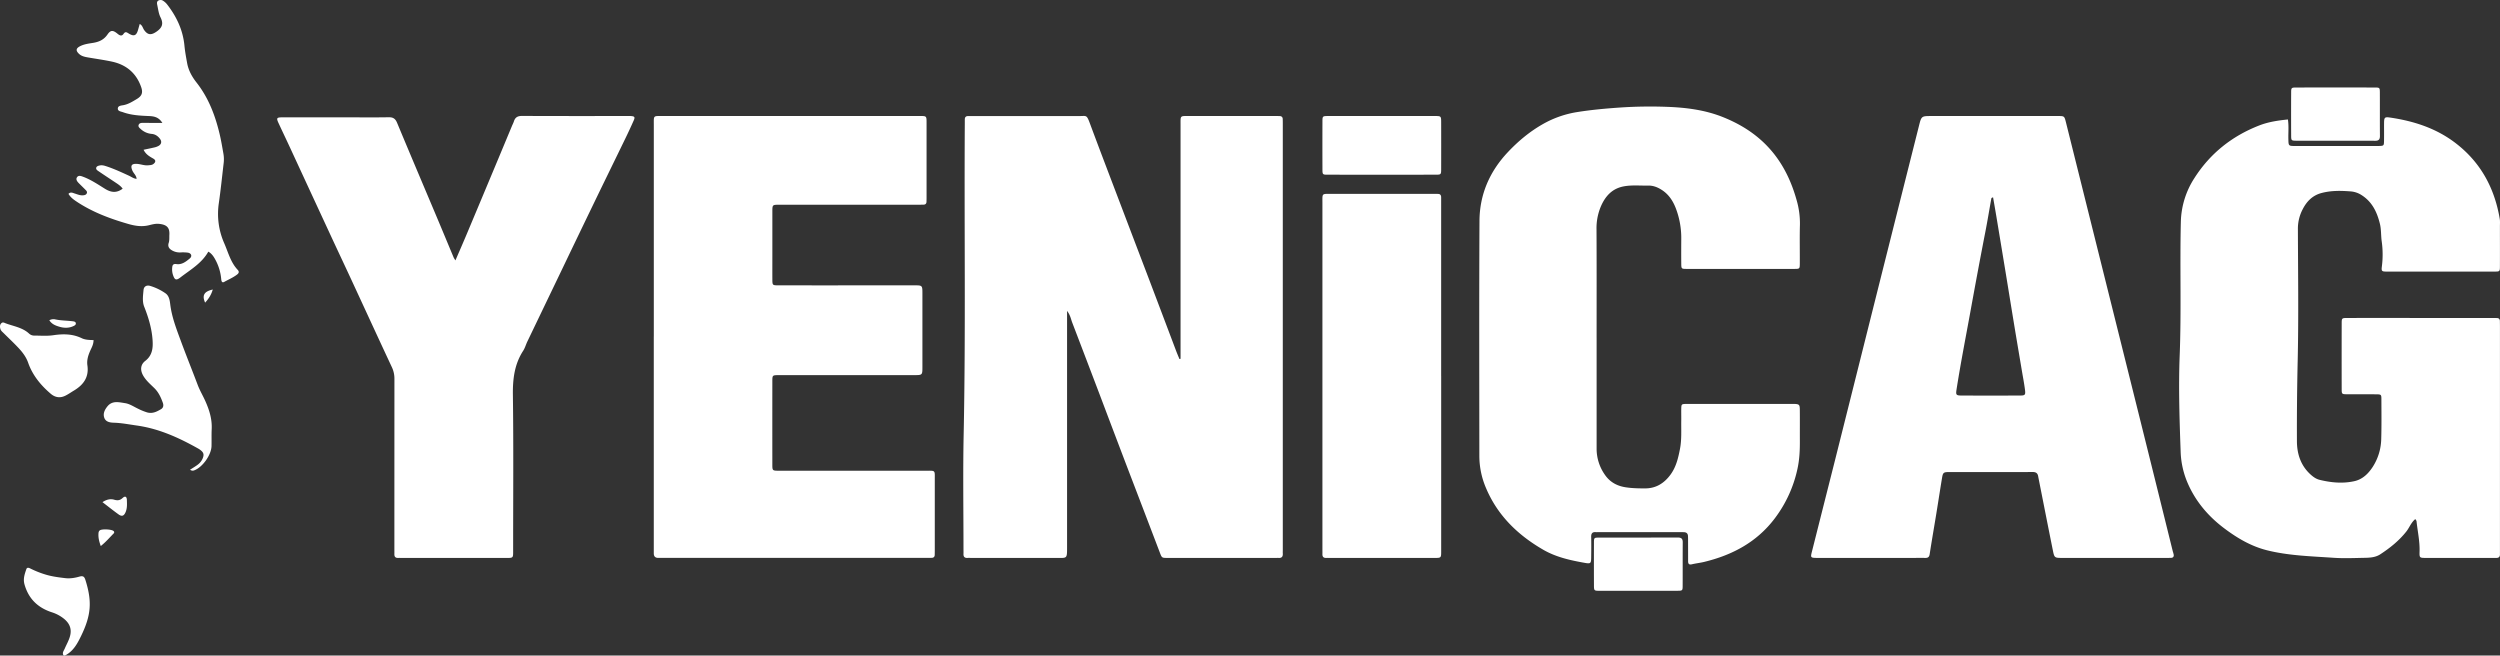 <svg xmlns="http://www.w3.org/2000/svg" viewBox="0 0 3663.16 960.53"><rect x="0" y="0" width="3663.16" height="960.53" fill="#333333" stroke="none"/><defs><style>.c{fill:#fff}</style></defs><g class="b"><path d="M2399.91 865.68c-18.65 0-37.3.07-56 0-8.17 0-8.31-.19-8.35-8.47q-.14-31 0-61.91c0-7.24.28-7.55 7.2-7.56 38.63-.09 77.27 0 115.9-.11 5.17 0 7 1.93 7 7-.17 21.3 0 42.61-.12 63.91 0 6.78-.39 7.06-7.71 7.1-19.31.12-38.63 0-57.95 0M93.13 960.33c-2.48-3.82.41-6.85 1.78-10.06 2.58-6.09 6-11.74 7.72-18.31 2.9-10.9-1.07-19-9.07-25.44a54 54 0 0 0-17.52-9.33c-20.34-6.62-34.08-19.53-40.09-40.7-2.34-8.21.13-15 2.5-22.14 1.27-3.81 4.16-2.24 6.58-1.06a138.22 138.22 0 0 0 24.1 9.28c8.72 2.41 17.62 3.5 26.42 4.56 6.73.82 14-.28 20.63-2.19 5.89-1.71 7.54.24 9.07 5.16 9.86 31.53 8.34 51.33-6.43 81.74-5.27 10.87-10.91 21.39-21.89 27.73-1.18.69-2.29 1.32-3.81.72M147.65 800.05c-2.44-6.59-3.63-11.91-3.4-17.54.08-2 .2-4 2-5.38 3-2.36 17.45-1.65 20.16 1a2.27 2.27 0 0 1 .18 3.47c-5.92 6-11.44 12.51-18.9 18.49M1729.82 525.74v-343.2c0-13.38-.84-12.55 12.35-12.55h125c2.66 0 5.33 0 8 .1s4.28 1.51 4.36 4.31q.11 3.49.1 7v624.5c0 1.67-.12 3.34 0 5 .34 4.55-1.42 7-6.27 6.6-1-.08-2 0-3 0h-160c-8.09 0-8-.17-11.08-8.32q-23.07-60.54-46.26-121.05-20.58-54-41-108.11-20.34-53.58-40.83-107.11c-2-5.09-2.68-10.81-7.66-17.37v347.47c0 15.87-.36 14.52-15 14.51h-124c-2.33 0-4.67-.12-7 0-4.38.22-6-2-5.77-6.1.11-2.33 0-4.67 0-7 0-56-.9-111.93.25-167.86 3.12-152.15.69-304.31 1.67-456.46v-5c0-3.18 1.34-5 4.73-5 2.33 0 4.67-.06 7-.06h157c9.21 0 9.8-2 14.18 9.75 14.7 39.55 29.8 79 44.79 118.41q20.36 53.58 40.78 107.13 20.68 54.53 41.26 109.08c1.49 3.92 3.16 7.77 4.74 11.65l1.56-.3M3352.4 175.05c1.45 9.61.47 18.9.66 28.14.22 10.66.1 10.73 10.18 10.74h121.93c7.83-.24 7.94-.24 8.06-7.77.14-8.66 0-17.32.06-26 .1-7.94.9-9.06 8.6-7.93 34.65 5.07 67.29 15.5 95.59 37 37.1 28.21 57.7 66.1 65.32 111.54.6 3.57.26 7.31.26 11 0 19.31.08 38.62 0 57.94 0 8-.22 8.23-7.57 8.24q-79.46.11-158.91 0c-6.86 0-7.32-1-6.5-7.6a138 138 0 0 0-.24-36.71c-1.22-8.49-.57-17.23-2.65-25.7-4.16-16.93-11.11-31.88-26.5-41.83a34.14 34.14 0 0 0-15.79-5.61c-14.57-1.17-29.23-1.48-43.59 2.41-12.8 3.46-21.25 12.06-27.08 23.36a61 61 0 0 0-7.21 28.69c.19 64.6 1.17 129.23-.31 193.79q-1.35 58.88-1.11 117.7c.07 18.74 5.62 36 20.37 49.15 3.83 3.42 8 6.3 12.82 7.47 16.88 4.14 34.05 5.78 51.16 1.92 12-2.71 20.51-11.24 26.86-21.08a78.41 78.41 0 0 0 12.32-40.58c.57-19.3.31-38.62.25-57.94 0-7.38-.26-7.56-8.19-7.62-14-.12-28 0-42-.07-7.78-.07-8-.22-8-7.79q-.12-47.94 0-95.9c0-7.93.21-8.07 8.72-8.09q52-.09 103.95 0h106.94c2.66 0 5.33 0 8 .11 2.83.09 4.17 1.68 4.22 4.45 0 2.33.08 4.66.08 7v328.66c0 2-.07 4 0 6 .1 3.77-1.75 5.48-5.46 5.36h-102.95c-9.33 0-9.68-.12-9.39-9.37.48-15-2.89-29.67-4.45-44.48-.1-.87-.93-1.65-1.78-3.07-6.23 5.08-8.64 12.56-13.26 18.36-10.72 13.49-23.88 24-38.1 33.29-6.91 4.52-15.08 5-23 5.13-15.32.29-30.71 1-46-.09-32-2.2-64.24-3-95.74-10.66-23.83-5.78-44.32-17.81-63.56-32.25-23-17.24-41.37-38.45-53.17-64.88a125.47 125.47 0 0 1-11-47.2c-1.69-47.22-3.25-94.49-1.42-141.67 2.53-65.22.12-130.43 1.69-195.62a123.13 123.13 0 0 1 19.81-63.95c23.11-36.29 55.23-61.71 95.12-77.24 13.24-5.16 27.4-7.31 42-8.74M2920.34 170h94.94c9.57 0 9.59.06 11.91 9.37q53.27 213.43 106.49 426.86 25.14 100.9 50.09 201.85a42 42 0 0 1 1.3 4.79c.36 2.81-1 4.43-3.9 4.54-2.33.09-4.66.08-7 .08h-151.91c-11.87 0-12.05 0-14.34-11.37-6.93-34.43-13.7-68.89-20.53-103.35-.32-1.62-.66-3.25-.94-4.88-.8-4.76-3.53-6.34-8.35-6.29-20.66.22-41.31.09-62 .09h-60c-8.25 0-9.19.71-10.49 8.54-2.88 17.32-5.51 34.67-8.33 52-3.25 19.93-6.74 39.83-9.8 59.8-.67 4.33-2.62 5.56-6.56 5.47-6.66-.13-13.32 0-20 0h-138.79c-9.05-.16-9.39-.49-7.28-8.89q16.79-66.6 33.64-133.18 26.55-105.71 53-211.43 35.14-140 70.38-279.94c3.55-14.09 3.65-14.06 18.58-14.06h89.95m0 119.26c-2.81.36-2.63 1.88-2.85 3.09-2.86 16-5.48 32-8.59 47.88-7.61 39-14.83 78-21.93 117.08-6.87 37.76-14.28 75.42-20.19 113.35-1.21 7.76-.65 8.86 7.08 8.89q42.93.19 85.86 0c7.37 0 8.3-.87 7.39-8.12-1.23-9.84-3.15-19.59-4.79-29.38-3.67-21.86-7.39-43.71-11-65.58-4.26-25.79-8.39-51.6-12.63-77.39q-6.68-40.63-13.44-81.25c-1.59-9.56-3.28-19.11-4.91-28.59M958 492.89V183.21c0-14.3-1.09-13.21 12.67-13.21h374.8c12.7 0 12.2-.86 12.19 11.68v106.9q0 3.5-.1 7c-.08 2.79-1.55 4.25-4.35 4.3s-5.33.1-8 .1h-203.9c-9.53.11-9.58.11-9.6 10.25v58.94c0 13.32-.06 26.64 0 40 .06 8.78.16 8.92 8.93 8.93q68 .09 135.93 0h64c10.74 0 11 .34 11 11.39v108.89c0 10.93-.33 11.26-11.17 11.27h-199.91c-8.66.17-8.8.18-8.81 9.06q-.08 60.95 0 121.88c0 9 .14 9.14 9.71 9.14h214.89c14.78 0 13.41-1.24 13.42 13.41v101.89q0 4-.09 8c-.06 2.81-1.56 4.25-4.34 4.33-2.33.06-4.67.09-7 .09h-393.8c-4.65 0-6.57-2.48-6.51-6.9V492.89" class="c"/><path d="M2339.46 494.77v162.87a66.14 66.14 0 0 0 12.31 38.29c7.13 10.28 17.23 16 29.83 18 9.61 1.54 19.18 1.7 28.81 1.71 15.95 0 27.85-7.41 37.12-19.9 8.38-11.3 11.48-24.45 14.08-37.92 2.68-13.88 1.65-27.83 1.88-41.77.1-5.66-.11-11.33 0-17 .19-6.92.33-7 7.58-7.23h158c7.13.35 8.06 1.05 8.14 8.26.17 15 0 30 .07 45 .08 14-.44 27.76-3.45 41.57a184.31 184.31 0 0 1-33.22 72.8c-26.3 34.91-62.37 54-104 64-5.8 1.38-11.76 2-17.57 3.39-4.14 1-5.52-.67-5.52-4.5q0-14.49-.05-29c0-2.67 0-5.34-.14-8-.18-3.6-2.25-5.38-5.77-5.53-1.67-.08-3.33-.07-5-.07h-121c-1 0-2 .08-3 0-5.09-.49-7.19 1.65-7.06 6.87.25 10 .13 20 0 30-.08 9.21-.87 9.67-9.74 8.09-21-3.75-41.7-8.3-60.46-19.14-37.62-21.73-67.46-50.73-84.32-91.43a119.38 119.38 0 0 1-9.34-45.59c-.11-114.91-.39-229.82.19-344.73.19-38.75 14.81-72.43 41.5-100.78 15.16-16.09 31.88-30.07 51.16-41.06a148.25 148.25 0 0 1 50.48-17.75c21-3.34 42-5.23 63.28-6.69a656.13 656.13 0 0 1 67.81-1c28.2 1 56.25 4.47 82.82 15.18 18.93 7.63 36.43 17.4 52.17 30.69 28.54 24.11 45.45 55.14 55.33 90.38a121.4 121.4 0 0 1 5 36.36c-.54 19-.07 38-.18 56.95-.05 7.7-.23 7.92-7.91 7.93q-79 .1-158 0c-7.58 0-7.72-.24-7.79-8-.12-12-.07-24 0-36a121.86 121.86 0 0 0-8-44.82c-4.3-11.14-10.56-20.6-20.92-27.15-6.09-3.85-12.47-6.29-19.67-6.13-12 .27-24-1.07-35.86 1.19-17.14 3.25-27.12 14.7-33.52 29.75a81.86 81.86 0 0 0-6.22 33c.3 53 .13 105.92.13 158.88ZM667.34 381.54c5.76-13.38 11.2-25.8 16.46-38.31q22-52.38 43.9-104.82 11.16-26.67 22.24-53.37c1-2.45 2.29-4.82 3.1-7.34 1.91-5.88 5.6-7.88 11.93-7.85 52 .25 104 .15 155.94.15 1.34 0 2.68-.08 4 .05 5 .49 5.78 1.59 3.64 6.45q-5.85 13.23-12.18 26.25c-14.52 29.95-29.19 59.82-43.69 89.78q-25.21 52.13-50.22 104.33-24.88 51.74-49.73 103.47c-2.16 4.49-3.47 9.48-6.14 13.61-12.84 19.81-15.37 41.36-15.08 64.64 1 75.59.36 151.2.36 226.81 0 12.78.75 12.12-11.75 12.12H590.13c-2.33 0-4.66-.08-7 0-3.85.08-5.35-1.92-5.26-5.57.07-2.66 0-5.33 0-8q0-124.4.07-248.79a39.19 39.19 0 0 0-3.81-17.26c-20-42.77-39.7-85.68-59.55-128.53-9.79-21.12-19.75-42.17-29.54-63.29q-30.21-65.16-60.35-130.37c-5.45-11.77-11.08-23.46-16.52-35.24-3.46-7.48-2.86-8.49 5.57-8.51 32-.09 64 0 96 0 20 0 40 .22 60-.13 6.32-.11 9.57 2.19 12 7.93 19.39 46.58 39.14 93.05 58.76 139.58 8.13 19.29 16.12 38.63 24.21 57.94a40.3 40.3 0 0 0 2.63 4.26M2111.71 550.82V805.5c0 12.7.63 12-11.88 12h-150.89c-2 0-4-.07-6 0-3.84.08-5.35-1.93-5.25-5.57.07-2.33 0-4.66 0-7V296.55c0-13.28-1-12.5 12.34-12.5h149.89c2.33 0 4.66.06 7 .07 3.36 0 4.74 1.86 4.75 5v261.7M200.13 261.97c-.32-5-4.53-8-6.27-12.26-2.89-7.11-1.1-10 6.73-9.58 5.61.31 11 2.7 16.76 2.07 2.65-.28 5.27-.21 7.54-2 3.46-2.74 3.63-5.57-.3-7.81-5.5-3.13-10.92-6.13-14.22-12.95 5.52-1.17 10.57-2.15 15.57-3.35a23.33 23.33 0 0 0 6.5-2.37c4.1-2.44 4.89-6.3 2.07-10.15-3.06-4.18-7.14-7-12.49-7.39a27 27 0 0 1-16-7.28c-1.69-1.5-3.86-3.19-2.88-5.86.91-2.52 3.36-3 5.79-3 5.66 0 11.33.07 17 .1h12c-5.31-8.58-12.22-9.78-19.62-10.09-12.93-.54-25.86-1.16-38.21-5.66-3-1.11-7.58-1.35-7.46-5.34s4.46-4.32 7.71-4.87c7.42-1.27 13.59-5.22 19.88-8.94 7.44-4.41 9.57-9.1 6.64-17.54-7.12-20.57-21.84-32.92-42.94-37.43-11.66-2.5-23.5-4.1-35.25-6.16-4.58-.81-9.14-1.72-12.76-5.07-5.18-4.79-4.75-8.23 1.51-11.39 6-3.05 12.75-3.82 19.23-4.89 8.67-1.43 15.54-4.6 20.74-12.09 4.79-6.9 8-6.82 15.1-1 3.06 2.51 6 3.62 8.48 0 2.88-4.19 5-2.11 8.08-.29 7.26 4.3 10.78 2.72 13.12-5.28.83-2.85 1.6-5.72 2.53-9 4 2 4.45 6 6.46 8.86 5.5 7.75 10.62 7.64 18.3 2.29 8.39-5.85 10.34-11.65 5.68-20.92-2.76-5.5-3.43-12.09-4.78-18.24-.48-2.19-.8-4.87 1.71-6.26a6.5 6.5 0 0 1 6.7.18 24 24 0 0 1 5.93 5.25c13.95 17.91 23.35 37.72 25.55 60.66.82 8.55 2.4 17.05 3.94 25.52 1.93 10.7 7.09 20 13.72 28.42 18.06 23 27.9 49.54 34.39 77.67 2 8.74 3.43 17.55 5 26.35a47.57 47.57 0 0 1 .44 13.92c-2.3 19.73-4.32 39.48-7.15 59.16a106.63 106.63 0 0 0 8 58.57c5.82 13.33 9.3 27.86 19.71 38.9 2.22 2.34 2 4.56-.73 6.71-5.82 4.54-12.64 7.36-19 10.91-3.57 2-4.2-1.48-4.46-4.33a72.89 72.89 0 0 0-9.14-29.25c-2.46-4.39-5.36-8.32-9.74-10.73-9.68 17.21-26.32 26.5-40.92 37.8-6.52 5-8.55 3.5-11.08-4.39a26.06 26.06 0 0 1-.94-9.86c.24-3.74 1.38-6.07 6.23-5.34 7.89 1.19 13.93-3.58 19.48-8.18 4-3.28 2.39-7.72-2.76-8.57a57.32 57.32 0 0 0-11-.3 22.65 22.65 0 0 1-11.53-2.64c-4.61-2.44-7.33-5.8-5.55-11.27 1.27-3.91.8-7.91 1-11.88.56-9.8-2.85-15-15.57-16.13-5.14-.45-10 1-14.73 2.13-10.48 2.52-20.47.79-30.33-2.07-26.91-7.79-53-17.56-76.42-33.41-4.18-2.83-7.95-5.85-10.8-10.53 3.11-3.34 6.13-1.5 9.16-.56 4.1 1.27 8.09 3.12 12.59 2.62 2.09-.23 4-.71 5-2.69 1.14-2.21-.28-3.81-1.69-5.24-3.27-3.32-6.63-6.55-9.92-9.86-2.46-2.48-4.8-5.64-2.49-8.79s6.07-1.61 9.2-.42c11.27 4.28 21.24 11 31.36 17.29 8.57 5.38 16.94 7.06 26.2 0-2.67-3.75-6.17-6.1-9.65-8.43-8.56-5.74-17.21-11.35-25.72-17.16-1.82-1.24-4.28-2.79-3.19-5.54.76-1.89 3.07-2.47 5-2.88 3.37-.72 6.54.17 9.76 1.24 11.4 3.77 22.24 8.81 33.12 13.81 3.59 1.66 6.82 4.26 11 4.56l.95.79-.87-.87M278.42 688.33c4.4-2.87 8.11-5 11.43-7.54a22.18 22.18 0 0 0 7.25-9.38c2.13-5.43 1.27-8.41-3.45-12a23 23 0 0 0-2.46-1.71c-28.49-16.06-57.92-29.59-90.77-34.2-11.14-1.56-22.17-3.76-33.5-4.11-5.52-.17-12-1-14.16-7.35-2.09-6.09.69-11.69 4.58-16.52 7.19-8.93 16.86-6.15 25.85-4.81 6.59 1 12.33 4.84 18.3 7.77a87.5 87.5 0 0 0 13.74 5.7c8 2.38 14.32-.85 20.59-4.55 3.53-2.08 4.21-5.42 2.74-9.53-2.82-7.91-6.24-15.32-12.35-21.34-5.9-5.82-12.34-11.19-16.5-18.58-4.49-8-3.92-15.92 3.14-21.37 10.75-8.29 11.54-19.59 10.66-31.3-1.26-16.64-6-32.46-12.17-48-3.1-7.76-1.76-16.46-1-24.69.48-5.08 4.48-7.33 9.34-6a79.21 79.21 0 0 1 22.45 10.71c5.86 3.91 6.61 10.87 7.37 16.89 2.31 18.34 8.91 35.34 15.2 52.42 8 21.8 16.75 43.35 24.94 65.08 3.07 8.13 7.52 15.56 11.07 23.43 5.92 13.15 10.19 26.61 9.48 41.32-.39 8.3-.06 16.64-.26 24.95-.3 13.13-13.37 31.33-25.47 35.62-1.55.55-3.24.78-6-.87M2025.41 170h76.95c9.22 0 9.31.12 9.33 9.51q.09 34 0 67.92c0 8.34-.17 8.53-8.28 8.54q-78.95.09-157.89 0c-7.57 0-7.75-.23-7.79-8q-.14-35 0-69.92c0-7.91.22-8 8.75-8.06 26.31-.07 52.63 0 78.94 0M3421.21 206.19c-18.65 0-37.3.07-55.95 0-7.86-.05-8.07-.23-8.11-7.72q-.18-31.46 0-62.92c0-6.93.4-7.29 7.48-7.31q57.45-.12 114.91 0c7.26 0 7.53.26 7.57 7.18.12 21.3-.06 42.61.11 63.91 0 5.19-2 7-7.05 6.95-19.65-.17-39.31-.07-59-.06M137.07 498.33c0 6.56-2.95 11.14-5 15.91-3 6.82-5.08 13.72-4 21.19 2.49 17.17-5.76 28.51-19.72 36.84-4.27 2.55-8.35 5.48-12.81 7.63-7.6 3.67-14.77 2.57-21.27-3-14.63-12.5-26.55-27-33-45.37-3.19-9.08-8.91-16.21-15.32-22.93-6.65-7-13.67-13.59-20.5-20.39-1.87-1.86-4.12-3.55-4.87-6.2-.82-2.92-1.07-6 1.39-8.39 2.16-2.14 4.42-.6 6.47.17 11.72 4.38 24.6 6.07 34.3 15.13a10.84 10.84 0 0 0 7.33 2.81c9.31 0 18.76.83 27.87-.52 14.48-2.15 28.32-2.14 41.78 4.33 5.35 2.57 11.41 2.61 17.36 2.77M150.13 735.79c6.13-4 11.72-5.18 17.13-3.6 5 1.47 8.5 1.09 12.46-2.55 3.61-3.32 6-2 6.19 2.81.18 5.89.6 11.86-1.72 17.58-2.39 5.91-5.48 7.3-10.43 3.73-7.72-5.56-15.17-11.5-23.63-18M72.29 469.27a12.4 12.4 0 0 1 9.05-1.2c8.5 1.75 17.16 1.61 25.69 2.74 1.74.23 4.26.81 4.1 3.46-.11 1.79-1.79 2.7-3.29 3.43-6.65 3.22-13.81 3.1-20.46 1.15-5.36-1.58-11.27-3.53-15.09-9.58M311.77 424.23c-2.34 8.09-6.24 13.78-11.22 19.22-4.72-10.65-1.63-16.35 11.22-19.22" class="c"/><path d="m200.13 261.97.87.87-.95-.79.08-.08" class="c"/></g></svg>